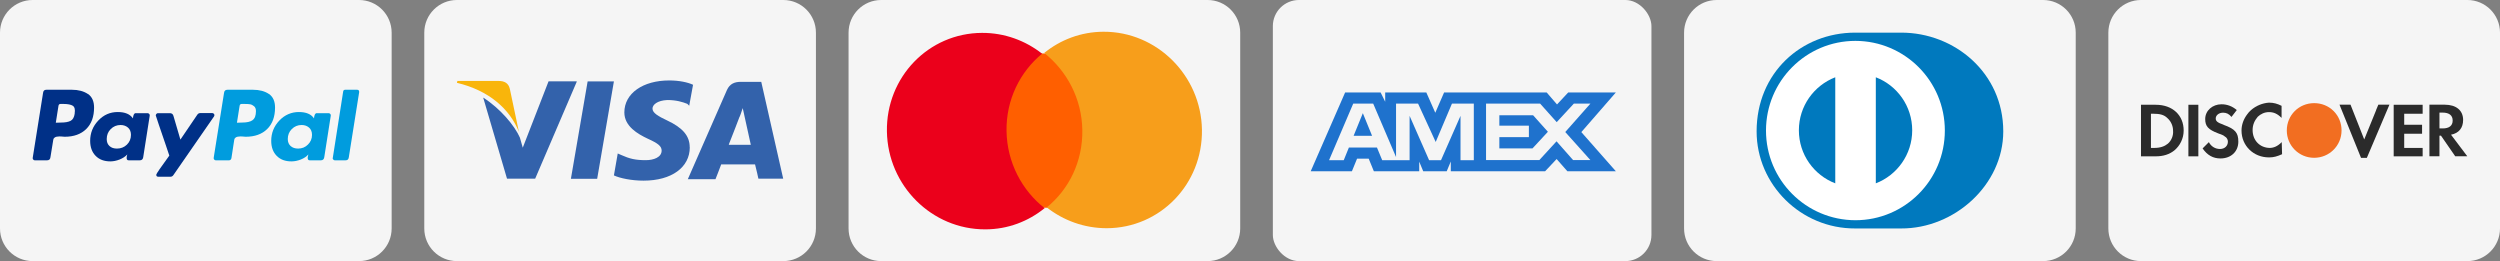 <?xml version="1.0" encoding="UTF-8"?><svg id="Layer_2" xmlns="http://www.w3.org/2000/svg" xmlns:xlink="http://www.w3.org/1999/xlink" viewBox="0 0 306.4 32"><rect x="0" y="0" width="306.4" height="32" fill="#808080" stroke="none"/><defs><style>.cls-1{clip-path:url(#clippath);}.cls-2{fill:none;}.cls-2,.cls-3,.cls-4,.cls-5,.cls-6,.cls-7,.cls-8,.cls-9,.cls-10,.cls-11,.cls-12,.cls-13,.cls-14,.cls-15{stroke-width:0px;}.cls-3{fill:#1f72cd;fill-rule:evenodd;}.cls-4{fill:#f79e1b;}.cls-5{fill:#f9b50b;}.cls-6{fill:#2b2b2b;}.cls-7{fill:#3362ab;}.cls-8{fill:#009cde;}.cls-9{fill:#ff5f00;}.cls-10{fill:#fff;}.cls-11{fill:#f26e21;}.cls-12{fill:#eb001b;}.cls-13{fill:#f5f5f5;}.cls-14{fill:#003087;}.cls-15{fill:#0079be;}</style><clipPath id="clippath"><rect class="cls-2" x="258.4" width="48" height="32"/></clipPath></defs><g id="Layer_1-2"><path class="cls-13" d="m0,4C0,1.79,1.79,0,4,0h40c2.21,0,4,1.79,4,4v24c0,2.21-1.79,4-4,4H4c-2.21,0-4-1.79-4-4V4Z"/><path class="cls-14" d="m10.77,11.52c-.5-.34-1.16-.52-1.96-.52h-3.12c-.25,0-.38.12-.41.37l-1.27,7.97c-.01.08,0,.15.06.21.05.07.12.1.2.1h1.48c.26,0,.4-.12.43-.37l.35-2.15c.01-.1.06-.19.14-.25.08-.07.18-.11.29-.13.12-.02.23-.03.33-.03s.23,0,.37.02c.14.01.23.02.27.02,1.12,0,2-.32,2.64-.95.64-.63.96-1.51.96-2.63,0-.77-.25-1.32-.75-1.67h0Zm-1.61,2.39c-.07.46-.23.76-.51.9-.27.14-.66.21-1.17.21l-.64.02.33-2.09c.03-.14.11-.21.25-.21h.37c.52,0,.9.08,1.13.22.23.15.31.47.23.95h0Z"/><path class="cls-8" d="m43.75,11h-1.44c-.14,0-.23.07-.25.21l-1.27,8.12-.02.04c0,.07.03.13.08.19.05.06.12.09.2.09h1.29c.25,0,.38-.12.41-.37l1.27-7.99v-.02c0-.18-.08-.27-.25-.27h0Z"/><path class="cls-14" d="m26.29,14.14c0-.07-.03-.13-.08-.19-.05-.06-.11-.09-.18-.09h-1.5c-.14,0-.26.07-.35.2l-2.07,3.05-.86-2.93c-.07-.21-.21-.31-.43-.31h-1.47c-.07,0-.12.03-.18.09-.05.06-.08.12-.08.19,0,.03.13.41.38,1.15.25.74.53,1.54.82,2.4.29.86.45,1.32.46,1.37-1.07,1.46-1.6,2.24-1.6,2.34,0,.17.08.25.25.25h1.5c.14,0,.26-.07.35-.2l4.98-7.19s.04-.07.04-.14h0Z"/><path class="cls-8" d="m40.29,13.87h-1.48c-.18,0-.29.21-.33.64-.34-.52-.96-.78-1.86-.78s-1.73.35-2.39,1.05c-.66.7-.99,1.53-.99,2.48,0,.77.22,1.38.67,1.84.45.46,1.05.68,1.81.68.38,0,.76-.08,1.15-.23.39-.16.7-.36.92-.62,0,.01-.01.07-.04.18-.03.1-.04.18-.04.23,0,.21.08.31.25.31h1.35c.25,0,.39-.12.43-.37l.8-5.1c.01-.08,0-.15-.06-.21-.05-.06-.12-.1-.2-.1h0Zm-2.55,3.85c-.33.33-.73.49-1.2.49-.38,0-.68-.1-.92-.31-.23-.21-.35-.49-.35-.86,0-.48.16-.89.49-1.22.33-.33.73-.5,1.21-.5.36,0,.67.11.91.32.24.21.36.51.36.89,0,.47-.17.87-.5,1.19Z"/><path class="cls-14" d="m18.1,13.87h-1.48c-.18,0-.29.21-.33.64-.35-.52-.97-.78-1.86-.78-.94,0-1.73.35-2.39,1.05-.66.7-.99,1.53-.99,2.48,0,.77.22,1.38.67,1.84.45.46,1.05.68,1.81.68.36,0,.74-.08,1.13-.23.39-.16.7-.36.94-.62-.05.16-.08.29-.08.41,0,.21.08.31.25.31h1.35c.25,0,.39-.12.43-.37l.8-5.1c.01-.08,0-.15-.06-.21-.05-.06-.12-.1-.2-.1h0Zm-2.55,3.86c-.33.32-.74.48-1.22.48-.38,0-.68-.1-.91-.31-.23-.21-.34-.49-.34-.86,0-.48.16-.89.49-1.22.33-.33.73-.5,1.21-.5.36,0,.67.11.91.32.24.21.36.51.36.89,0,.48-.17.88-.5,1.2h0Z"/><path class="cls-8" d="m32.96,11.52c-.5-.34-1.16-.52-1.96-.52h-3.11c-.26,0-.4.12-.43.37l-1.27,7.97c-.01.08,0,.15.06.21.05.07.12.1.2.1h1.6c.16,0,.26-.08.31-.25l.35-2.27c.01-.1.06-.19.14-.25.08-.07.18-.11.29-.13.12-.02.23-.03.33-.03s.23,0,.37.02c.14.01.23.02.27.02,1.12,0,2-.32,2.64-.95.64-.63.96-1.51.96-2.63,0-.77-.25-1.32-.75-1.67h0Zm-2,3.21c-.29.2-.72.29-1.29.29l-.63.02.33-2.09c.03-.14.11-.21.25-.21h.35c.29,0,.51.01.68.04.17.03.33.11.49.24.16.14.23.34.23.6,0,.55-.14.92-.43,1.11Z"/><path class="cls-13" d="m52,4c0-2.21,1.79-4,4-4h40c2.21,0,4,1.79,4,4v24c0,2.21-1.79,4-4,4h-40c-2.21,0-4-1.79-4-4V4Z"/><path class="cls-7" d="m93.31,10.03h-2.51c-.76,0-1.35.23-1.7.99l-4.8,10.94h3.39s.58-1.46.7-1.81h4.15c.12.41.41,1.75.41,1.75h3.04l-2.69-11.87Zm-3.98,7.66c.29-.7,1.29-3.33,1.29-3.33,0,.06.29-.7.41-1.11l.23,1.05s.64,2.87.76,3.45h-2.69v-.06Z"/><path class="cls-7" d="m84.54,18.05c0,2.46-2.22,4.09-5.67,4.09-1.46,0-2.87-.29-3.63-.64l.47-2.69.41.18c1.05.47,1.75.64,3.04.64.94,0,1.93-.35,1.93-1.17,0-.53-.41-.88-1.7-1.46-1.23-.58-2.87-1.52-2.87-3.22,0-2.34,2.28-3.92,5.5-3.92,1.23,0,2.28.23,2.92.53l-.47,2.57-.23-.23c-.58-.23-1.35-.47-2.46-.47-1.23.06-1.81.58-1.81,1.05,0,.53.7.94,1.81,1.46,1.87.88,2.75,1.87,2.75,3.27Z"/><path class="cls-5" d="m56,10.15l.06-.23h5.03c.7,0,1.23.23,1.4.99l1.11,5.26c-1.11-2.81-3.68-5.09-7.6-6.02Z"/><path class="cls-7" d="m70.68,10.03l-5.09,11.87h-3.45l-2.92-9.94c2.11,1.35,3.86,3.45,4.5,4.91l.35,1.23,3.16-8.13h3.45v.06Z"/><path class="cls-7" d="m72.02,9.98h3.22l-2.05,11.93h-3.22l2.05-11.93Z"/><path class="cls-13" d="m104,4c0-2.21,1.79-4,4-4h40c2.21,0,4,1.79,4,4v24c0,2.21-1.79,4-4,4h-40c-2.21,0-4-1.79-4-4V4Z"/><path class="cls-9" d="m133.01,6.53l-10.33.04.31,18.91,10.33-.04-.31-18.91Z"/><path class="cls-12" d="m123.36,16.06c-.06-3.85,1.66-7.26,4.36-9.48-2.04-1.6-4.59-2.56-7.36-2.55-6.56.02-11.77,5.43-11.66,12.08.11,6.66,5.51,12.02,12.06,12,2.77,0,5.29-.99,7.27-2.6-2.77-2.16-4.61-5.6-4.67-9.45Z"/><path class="cls-4" d="m147.31,15.89c.11,6.66-5.11,12.06-11.66,12.08-2.77,0-5.32-.95-7.36-2.55,2.73-2.22,4.42-5.63,4.36-9.48-.06-3.85-1.9-7.25-4.67-9.45,1.98-1.61,4.5-2.59,7.27-2.6,6.56-.02,11.95,5.38,12.06,12Z"/><rect class="cls-13" x="156" width="46.4" height="32" rx="3.2" ry="3.2"/><path class="cls-3" d="m164.86,11.33l-4.22,9.66h5.05l.63-1.54h1.43l.63,1.54h5.56v-1.18l.49,1.18h2.88l.5-1.2v1.2h11.56l1.41-1.5,1.32,1.5h5.94s-4.23-4.8-4.23-4.8l4.23-4.86h-5.84l-1.37,1.47-1.27-1.47h-12.57l-1.08,2.49-1.1-2.49h-5.04v1.14l-.56-1.14h-4.31Zm17.26,1.37h6.64l2.03,2.27,2.1-2.27h2.03l-3.08,3.48,3.08,3.44h-2.12l-2.03-2.3-2.11,2.3h-6.53v-6.93Zm1.64,2.7v-1.27h0s4.14,0,4.14,0l1.81,2.02-1.89,2.04h-4.06v-1.38h3.62v-1.41h-3.62Zm-17.92-2.7h2.46l2.8,6.55v-6.55h2.7l2.16,4.7,1.99-4.7h2.68v6.93h-1.63v-5.43s-2.39,5.43-2.39,5.43h-1.46l-2.39-5.43v5.43h-3.36l-.64-1.55h-3.44l-.63,1.55h-1.8l2.96-6.93Zm.06,3.94l1.13-2.77,1.13,2.77h-2.26Z"/><path class="cls-13" d="m206.4,4c0-2.21,1.79-4,4-4h40c2.21,0,4,1.79,4,4v24c0,2.21-1.79,4-4,4h-40c-2.21,0-4-1.79-4-4V4Z"/><path class="cls-15" d="m245.52,16.1c0-7.16-5.97-12.11-12.52-12.1h-5.63c-6.62,0-12.08,4.95-12.08,12.1,0,6.55,5.45,11.93,12.08,11.9h5.63c6.55.03,12.52-5.35,12.52-11.9Z"/><path class="cls-10" d="m227.4,5.01c-6.05,0-10.96,4.92-10.96,10.99,0,6.07,4.91,10.98,10.96,10.99,6.05,0,10.96-4.92,10.96-10.99,0-6.07-4.91-10.98-10.96-10.99h0Z"/><path class="cls-15" d="m220.47,15.97c0-2.97,1.85-5.49,4.46-6.5v13c-2.61-1-4.46-3.53-4.46-6.5h0Zm9.43,6.5v-13c2.61,1,4.46,3.53,4.46,6.5,0,2.97-1.86,5.5-4.46,6.5h0Z"/><g class="cls-1"><path class="cls-13" d="m258.4,4c0-2.21,1.79-4,4-4h40c2.21,0,4,1.79,4,4v24c0,2.21-1.79,4-4,4h-40c-2.21,0-4-1.79-4-4V4Z"/><path class="cls-11" d="m286.98,15.98c0-.86-.32-1.72-.97-2.37-.65-.65-1.51-.97-2.38-.97,0,0,0,0-.01,0-1.87,0-3.35,1.48-3.35,3.35s1.5,3.35,3.35,3.35,3.36-1.48,3.36-3.35c0,0,0-.01,0-.02Z"/><path class="cls-6" d="m279.65,17.42c-.5.5-.96.7-1.46.71-1.21-.01-2.11-.91-2.11-2.19,0-.65.24-1.17.63-1.63.36-.34.83-.57,1.37-.57.58,0,1.03.19,1.55.71v-1.48c-.52-.26-.97-.39-1.55-.39-.82.06-1.59.39-2.19.91-.17.15-.34.32-.47.52-.43.56-.7,1.25-.7,1.99,0,1.87,1.48,3.29,3.35,3.29,0,0,.02,0,.03,0,.01,0,.02,0,.04,0,.52,0,.97-.13,1.55-.39l-.04-1.48s.02.04,0,.06v-.06Z"/><path class="cls-6" d="m291.22,13.5l-1.46,3.59-1.68-4.26h-1.35l2.64,6.52h.71l2.77-6.52h-1.36l-.28.67Z"/><path class="cls-6" d="m293.37,15.68v3.48h3.55v-1.03h-2.26v-1.74h2.19v-1.1h-2.19v-1.35h2.26v-1.1h-3.55v2.84Z"/><path class="cls-6" d="m264.21,12.84h-1.81v6.32h1.81c.97,0,1.68-.26,2.26-.71.71-.58,1.16-1.48,1.16-2.45,0-1.87-1.35-3.16-3.42-3.16Zm1.48,4.77c-.39.32-.9.52-1.68.52h-.39v-4.19h.32c.77,0,1.29.13,1.68.52.45.39.71.97.71,1.55.06.58-.19,1.23-.65,1.61Z"/><path class="cls-6" d="m269.43,12.84h-1.22v6.32h1.22v-6.32Z"/><path class="cls-6" d="m272.53,15.29c-.77-.26-.97-.45-.97-.77,0-.39.39-.71.9-.71.39,0,.71.13,1.03.52l.65-.84c-.52-.45-1.16-.71-1.87-.71-1.1,0-2,.77-2,1.81,0,.9.39,1.29,1.55,1.74.52.19.71.26.84.39.26.13.39.39.39.64,0,.52-.39.9-.97.9s-1.1-.32-1.36-.84l-.77.77c.58.84,1.29,1.23,2.19,1.23,1.29,0,2.19-.84,2.19-2.06,0-1.1-.39-1.55-1.81-2.06Z"/><path class="cls-6" d="m300.4,16.51c.97-.19,1.48-.84,1.48-1.81,0-1.16-.84-1.87-2.26-1.87h-1.87v6.32h1.23v-2.52h.19l1.74,2.52h1.48l-2-2.65Zm-1.03-.77h-.39v-1.94h.39c.77,0,1.23.32,1.23.97s-.45.97-1.23.97Z"/></g></g></svg>